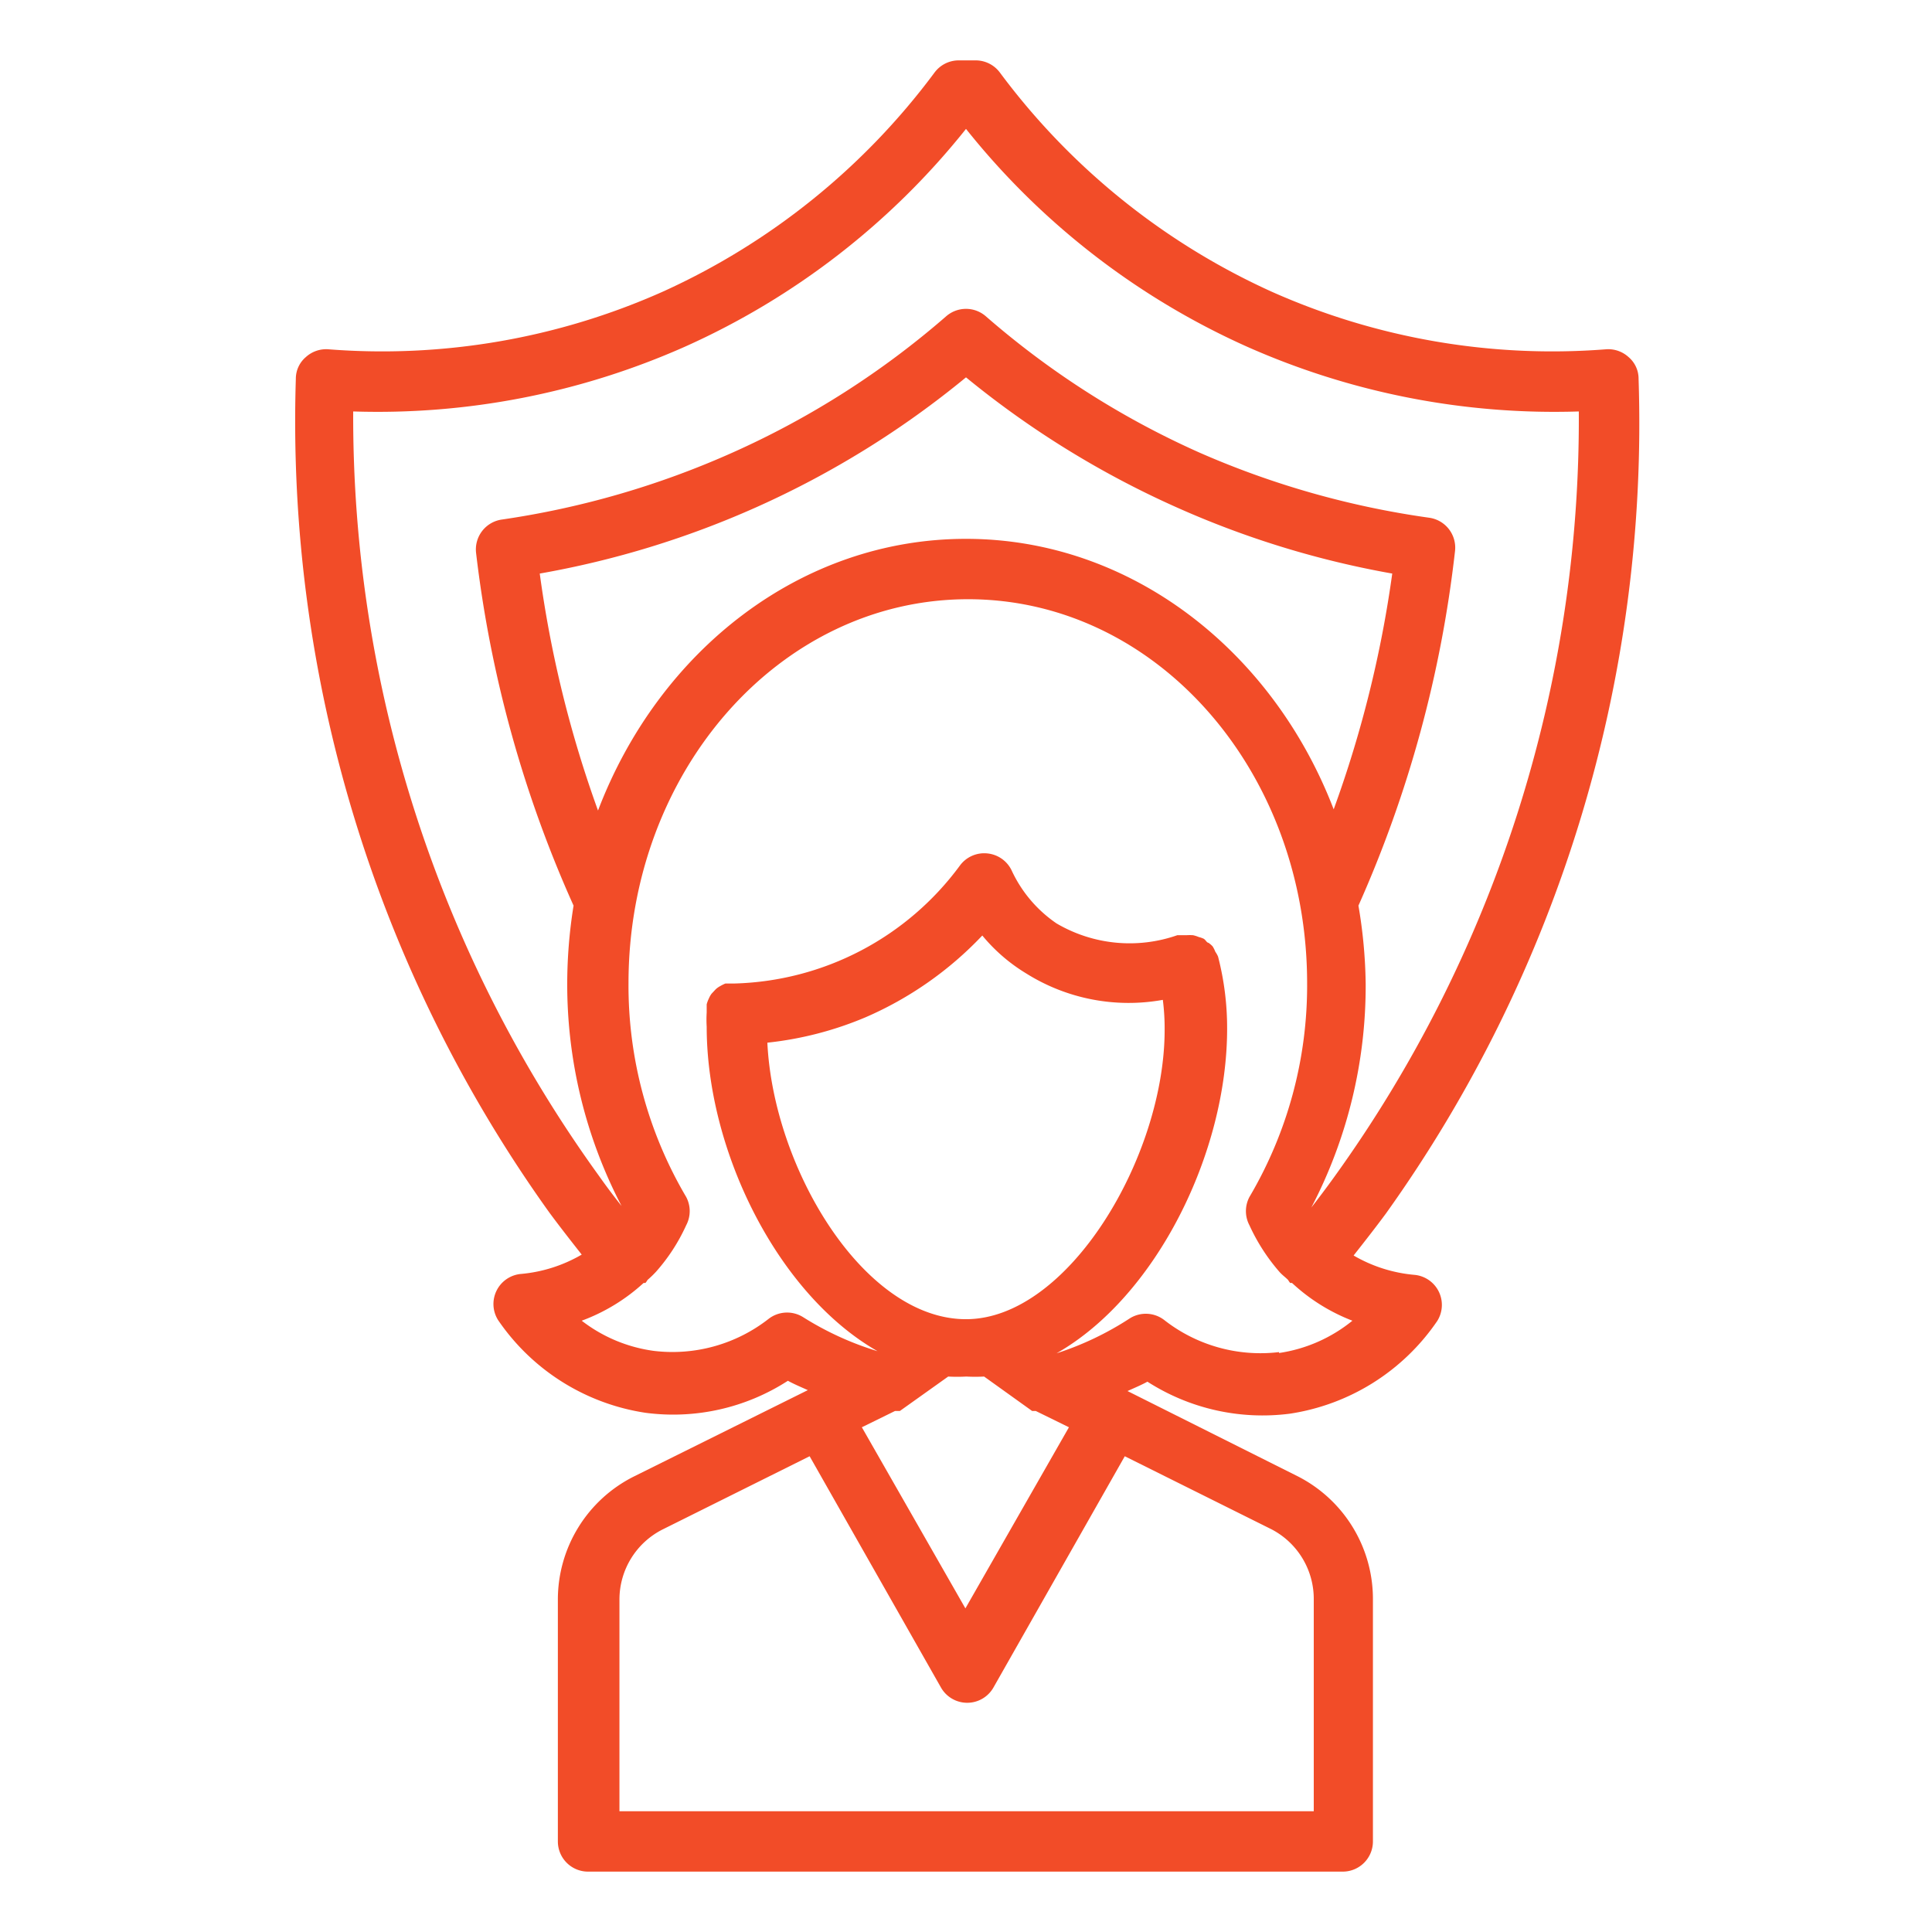 <svg xmlns="http://www.w3.org/2000/svg" xmlns:xlink="http://www.w3.org/1999/xlink" width="512" height="512" x="0" y="0" viewBox="0 0 64 64" style="enable-background:new 0 0 512 512" xml:space="preserve" class=""><g><path d="M54.28 12.55a.94.94 0 0 0-.33-.72 1 1 0 0 0-.74-.26 22.82 22.82 0 0 1-11.09-1.91 23.07 23.07 0 0 1-9-7.26 1 1 0 0 0-.8-.4h-.56a1 1 0 0 0-.8.4 23.07 23.07 0 0 1-9 7.26 22.82 22.82 0 0 1-11.09 1.91 1 1 0 0 0-.74.26.94.94 0 0 0-.33.72 45 45 0 0 0 8.4 27.62c.34.46.7.92 1.07 1.39a4.84 4.84 0 0 1-2 .64 1 1 0 0 0-.77 1.53 7.21 7.21 0 0 0 4.88 3.07 7 7 0 0 0 4.72-1.06c.22.12.44.21.66.31L21 48.91A4.56 4.56 0 0 0 18.48 53v8a1 1 0 0 0 1 1h25a1 1 0 0 0 1-1v-8A4.56 4.56 0 0 0 43 48.91l-5.65-2.83c.22-.1.44-.19.66-.31a7.06 7.06 0 0 0 4.72 1.06 7.21 7.21 0 0 0 4.88-3.07 1 1 0 0 0-.77-1.53 4.84 4.84 0 0 1-2-.64c.37-.47.73-.93 1.07-1.39a45 45 0 0 0 8.37-27.65ZM32 17.85c-5.47 0-10.17 3.7-12.19 9A38 38 0 0 1 17.88 19a30.55 30.55 0 0 0 7.18-2.2A30.52 30.52 0 0 0 32 12.5a30.79 30.79 0 0 0 6.94 4.29A30.55 30.55 0 0 0 46.12 19a38 38 0 0 1-1.94 7.81c-2.02-5.26-6.72-8.96-12.18-8.96Zm6.52 15.27a7.46 7.46 0 0 1 .06 1c0 4.19-3.19 9.58-6.58 9.58s-6.38-5-6.58-9.16a11.45 11.45 0 0 0 3.25-.84 11.75 11.75 0 0 0 3.87-2.71A5.73 5.73 0 0 0 34 32.25a6.38 6.38 0 0 0 4.53.87Zm-8.71 13.62 1.6-1.14a5.6 5.6 0 0 0 .6 0 5.63 5.63 0 0 0 .59 0l1.59 1.14h.12l1.1.54-3.43 6-3.43-6 1.1-.54ZM43.52 53v7h-23v-7a2.6 2.6 0 0 1 1.44-2.34l4.86-2.42 4.35 7.66a1 1 0 0 0 1.74 0l4.35-7.66 4.86 2.42a2.6 2.6 0 0 1 1.4 2.34Zm-1.15-8.21a5.17 5.17 0 0 1-3.8-1.06 1 1 0 0 0-1.14-.06A10.09 10.09 0 0 1 35 44.83c3.3-1.88 5.65-6.64 5.65-10.75a9.43 9.43 0 0 0-.3-2.39.83.83 0 0 0-.09-.16 1 1 0 0 0-.09-.18.81.81 0 0 0-.14-.12c-.05 0-.09-.09-.15-.13a.85.85 0 0 0-.17-.06 1.06 1.06 0 0 0-.19-.06 1.7 1.7 0 0 0-.22 0H39a4.78 4.78 0 0 1-4-.39 4.32 4.32 0 0 1-1.49-1.76 1 1 0 0 0-.81-.56 1 1 0 0 0-.9.4 9.59 9.59 0 0 1-7.47 3.91h-.3a1.51 1.51 0 0 0-.18.09.71.71 0 0 0-.14.1l-.14.15a.83.83 0 0 0-.09.16 1.07 1.07 0 0 0-.07.19s0 .07 0 .11v.16a3.83 3.83 0 0 0 0 .47c0 4.11 2.35 8.86 5.66 10.75a10.16 10.16 0 0 1-2.47-1.13 1 1 0 0 0-1.14.06 5.17 5.17 0 0 1-3.8 1.06 5 5 0 0 1-2.39-1 6.22 6.22 0 0 0 2.05-1.25s0 0 .06 0a.61.61 0 0 0 .07-.1 3.57 3.57 0 0 0 .28-.27 6.13 6.13 0 0 0 1-1.54 1 1 0 0 0 0-.94 13.78 13.78 0 0 1-1.91-7.08c0-7 5-12.72 11.25-12.72S43.3 25.56 43.3 32.57a13.78 13.78 0 0 1-1.91 7.08 1 1 0 0 0 0 .94 6.37 6.37 0 0 0 1 1.55c.09.1.19.17.28.26a.61.61 0 0 0 .07.1h.06a6.22 6.22 0 0 0 2 1.25 5 5 0 0 1-2.43 1.07ZM44.19 39q-.36.5-.75 1a15.87 15.87 0 0 0 1.8-7.4A16.45 16.45 0 0 0 45 30a39.76 39.76 0 0 0 3.2-11.75 1 1 0 0 0-.86-1.1A28.91 28.91 0 0 1 39.75 15a28.29 28.29 0 0 1-7.09-4.52 1 1 0 0 0-1.32 0A28.45 28.45 0 0 1 24.25 15a28.91 28.91 0 0 1-7.62 2.21 1 1 0 0 0-.86 1.1A39.76 39.76 0 0 0 19 30a16.45 16.45 0 0 0-.21 2.55 15.87 15.87 0 0 0 1.8 7.4q-.39-.49-.75-1a42.93 42.93 0 0 1-8.14-25.32 25.08 25.08 0 0 0 11-2.15A24.93 24.93 0 0 0 32 4.27a24.93 24.93 0 0 0 9.3 7.21 25.08 25.08 0 0 0 11 2.15A42.93 42.93 0 0 1 44.19 39Z" fill="#f24c28" opacity="1" data-original="#000000" class=""></path></g></svg>